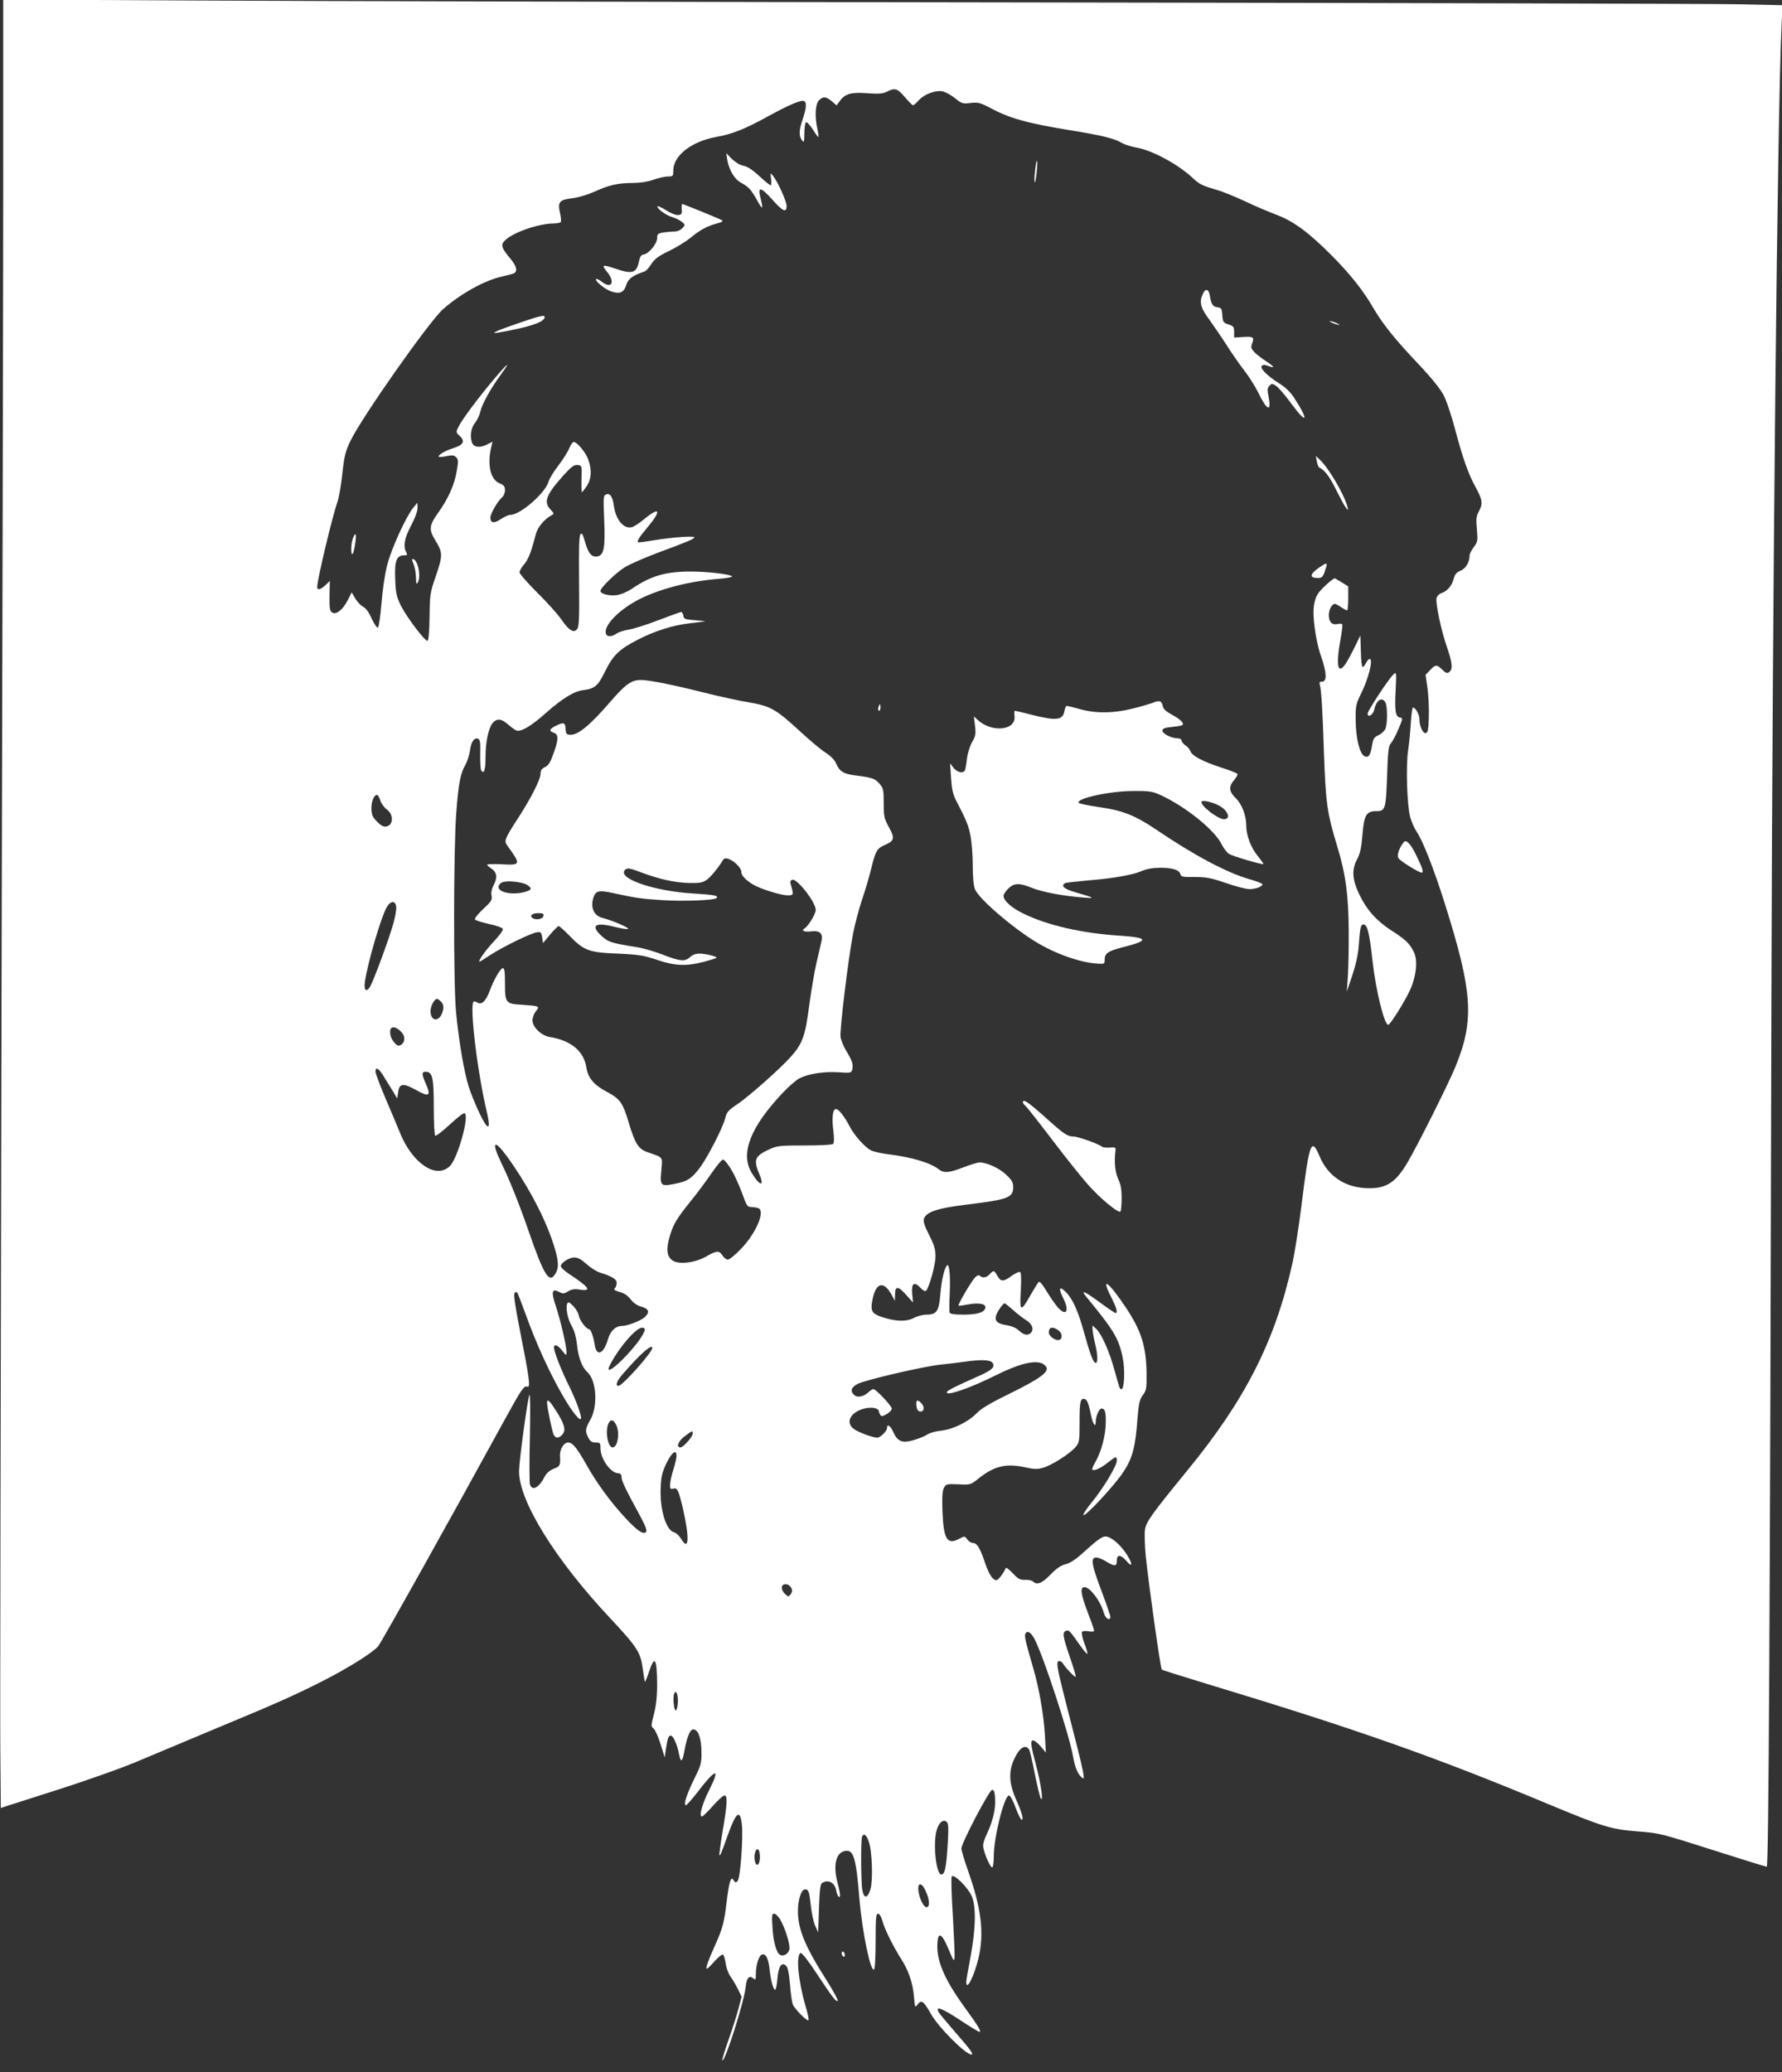 <?xml version="1.0" standalone="no"?>
<!DOCTYPE svg PUBLIC "-//W3C//DTD SVG 20010904//EN"
 "http://www.w3.org/TR/2001/REC-SVG-20010904/DTD/svg10.dtd">
<svg version="1.0" xmlns="http://www.w3.org/2000/svg"
 width="1101pt" height="1280pt" viewBox="0 0 1101 1280"
 preserveAspectRatio="xMidYMid meet">
<rect x="0" y="0" width="1101" height="1280" fill="#333333" stroke="none"/>
<g transform="translate(0,1280) scale(0.1,-0.1)"
fill="#ffffff" stroke="none">
<path d="M20 11729 c0 -591 -5 -2948 -11 -5239 -5 -2291 -9 -4321 -7 -4511 l3
-346 350 112 c203 65 415 141 505 180 85 36 295 124 465 195 383 159 481 202
667 296 154 78 308 174 344 215 18 20 459 809 779 1394 106 193 122 218 143
210 21 -8 13 52 -44 339 -31 157 -42 232 -35 239 6 6 13 8 16 5 3 -3 27 -66
54 -139 60 -168 142 -349 222 -489 61 -108 119 -180 119 -148 0 25 -35 118
-72 193 -39 77 -83 184 -93 228 -10 39 17 36 49 -6 25 -32 26 -32 26 -7 0 38
-37 196 -66 283 -30 89 -24 111 21 87 23 -12 30 -12 55 4 23 13 41 16 75 10
74 -11 55 16 -70 98 -27 18 -50 39 -50 47 0 21 51 54 84 54 21 0 43 -12 74
-40 24 -22 61 -46 83 -53 77 -24 104 -41 104 -64 0 -12 -5 -27 -11 -33 -9 -9
-1 -14 29 -23 28 -7 50 -22 68 -45 17 -22 40 -39 64 -45 49 -13 57 -35 23 -66
-24 -22 -107 -54 -140 -54 -40 0 -72 -31 -87 -83 -27 -92 -71 -109 -82 -31 -7
47 -24 94 -34 94 -17 0 -58 53 -64 84 -3 18 -20 45 -36 61 -26 25 -30 26 -36
11 -10 -27 4 -95 30 -140 15 -26 26 -66 31 -111 7 -77 31 -140 63 -169 58 -51
68 -213 18 -298 -30 -52 -32 -68 -11 -108 12 -23 22 -30 45 -30 28 0 30 -3 30
-35 0 -67 64 -155 111 -155 13 0 19 -7 19 -24 0 -23 27 -78 120 -249 30 -57
39 -82 31 -90 -17 -17 -56 10 -128 88 -90 97 -175 213 -238 325 -61 108 -87
140 -115 140 -27 0 -52 -42 -50 -82 3 -59 1 -65 -39 -80 -26 -11 -45 -27 -56
-49 -35 -69 -77 -91 -91 -47 -3 11 -4 145 0 297 3 161 2 268 -3 256 -12 -29
-63 -403 -64 -472 -1 -184 224 -547 563 -908 166 -177 189 -213 201 -311 6
-43 12 -80 14 -82 1 -2 13 26 25 62 35 107 50 83 50 -84 0 -71 -7 -129 -20
-179 -18 -70 -18 -75 -2 -87 9 -7 29 -50 43 -96 l26 -83 7 50 c11 71 16 85 31
85 14 0 40 -57 50 -113 11 -58 21 -52 34 20 17 92 36 135 58 131 29 -5 46 -57
47 -138 1 -70 -2 -82 -46 -170 -47 -98 -67 -160 -50 -160 5 0 34 33 65 72 118
155 151 166 81 26 -45 -87 -67 -168 -47 -168 5 0 35 29 67 65 31 36 64 65 72
65 20 0 18 -51 -11 -219 -13 -80 -22 -147 -20 -149 5 -5 8 2 49 116 54 152 79
171 90 70 8 -83 -10 -326 -26 -345 -10 -13 -14 -13 -25 3 -11 16 -13 15 -23
-10 -5 -14 -14 -68 -20 -119 -15 -128 -25 -169 -72 -272 -44 -98 -60 -145 -50
-145 4 0 25 21 48 47 22 25 45 43 51 40 6 -4 13 -29 17 -56 4 -28 17 -63 31
-82 14 -19 34 -54 46 -78 l21 -44 -20 -76 c-11 -42 -39 -129 -62 -194 -23 -65
-40 -121 -37 -123 15 -15 135 363 144 453 6 57 22 75 48 53 13 -11 15 -7 15
26 0 55 18 114 37 121 24 9 40 -21 48 -90 7 -70 23 -127 34 -127 5 0 11 30 14
66 6 78 26 109 54 82 11 -12 18 -45 24 -115 4 -54 12 -109 17 -123 12 -29 89
-107 97 -98 4 3 -5 44 -19 91 -45 156 -59 314 -29 324 7 3 50 -52 97 -124 100
-151 122 -180 132 -171 3 4 -27 60 -68 125 -135 212 -178 316 -178 430 0 70
21 133 44 133 22 0 26 -12 36 -104 5 -45 17 -101 27 -122 l18 -39 5 148 c4
116 8 150 20 157 37 23 77 2 86 -45 7 -38 24 -58 24 -28 0 10 -7 43 -15 73
-28 104 -12 183 41 196 57 15 73 -33 94 -296 17 -200 68 -449 90 -435 6 4 10
79 10 176 0 142 2 169 15 169 8 0 19 -17 26 -42 13 -51 66 -157 115 -235 48
-74 74 -151 81 -236 6 -69 6 -69 24 -46 22 29 36 19 80 -59 47 -84 215 -252
251 -252 16 0 -8 33 -102 140 -50 58 -96 113 -101 122 -21 40 19 25 128 -46
63 -42 119 -76 124 -76 15 0 -6 35 -97 160 -123 171 -170 285 -162 392 5 69
28 55 68 -40 32 -77 35 -81 38 -50 1 18 -4 134 -11 258 -8 124 -11 231 -7 239
11 21 98 -64 123 -119 29 -63 26 -204 -7 -379 -14 -73 -26 -142 -26 -152 0
-62 49 34 76 148 36 154 17 309 -67 544 -21 60 -39 120 -39 132 1 35 173 362
190 362 11 0 16 -14 18 -50 5 -65 -13 -142 -49 -219 -21 -44 -28 -69 -23 -91
10 -48 46 -125 55 -119 5 3 9 34 9 69 0 117 65 375 94 375 8 0 26 -34 41 -75
15 -41 32 -75 37 -75 14 0 3 41 -34 125 -51 114 -48 197 9 288 25 40 56 49 72
19 5 -9 21 -77 35 -151 15 -73 31 -141 37 -150 17 -27 0 93 -28 199 -35 133
-39 160 -20 160 9 0 30 -17 47 -37 l32 -38 -6 108 c-8 129 -36 291 -72 413
-45 154 -55 196 -50 210 11 28 36 13 60 -34 56 -110 214 -592 236 -722 12 -68
29 -108 54 -129 13 -11 14 -8 9 26 -3 21 -21 99 -40 173 -19 74 -52 203 -73
285 -51 201 -56 235 -36 235 8 0 19 -6 23 -14 15 -26 74 -88 79 -83 3 2 -13
57 -36 122 -44 130 -48 153 -23 162 17 7 21 3 87 -91 22 -31 42 -54 44 -51 3
2 -5 31 -18 64 -12 33 -19 65 -15 71 4 6 20 8 41 4 20 -4 34 -2 34 4 0 5 -15
50 -34 98 -45 118 -54 162 -32 170 32 12 105 -81 127 -161 10 -34 39 -50 39
-20 0 8 -25 80 -55 160 -61 161 -68 205 -32 205 12 0 40 -11 62 -25 53 -32 65
-31 65 5 0 41 25 39 61 -3 39 -45 37 -13 -2 46 -40 60 -96 107 -130 107 -18 0
-51 -23 -114 -80 -64 -59 -98 -83 -130 -91 -31 -8 -57 -26 -95 -65 -52 -54
-84 -66 -108 -42 -6 6 -28 11 -48 10 -32 -1 -43 5 -77 41 -22 23 -41 38 -43
32 -12 -30 -46 -75 -57 -75 -24 0 -46 34 -72 110 -30 89 -49 120 -75 120 -10
0 -26 10 -34 22 -15 21 -16 21 -49 4 -75 -41 -97 -4 -104 168 -3 90 -1 127 9
146 13 24 18 25 89 22 73 -4 76 -3 120 32 101 81 172 99 293 73 58 -13 76 -13
113 -2 54 16 165 87 198 127 24 28 25 37 25 148 0 126 4 150 26 150 19 0 30
-25 44 -98 12 -58 30 -85 30 -43 0 32 21 81 35 81 22 0 28 -20 27 -85 -1 -80
-26 -177 -63 -243 -23 -41 -26 -52 -13 -52 20 0 51 16 95 51 45 35 49 36 49 6
0 -31 -84 -171 -156 -258 -31 -38 -54 -73 -50 -77 11 -11 189 180 244 262 59
88 77 156 90 334 8 96 13 118 33 145 22 29 24 40 23 138 -3 166 -33 260 -128
403 -107 160 -157 196 -92 67 35 -69 44 -101 28 -101 -4 0 -47 29 -96 65 -95
70 -122 82 -85 36 170 -206 201 -258 225 -374 16 -74 11 -197 -7 -197 -11 0
-9 -5 -44 120 -31 114 -79 220 -111 251 l-24 22 0 -24 c1 -13 7 -51 15 -84 19
-76 19 -128 3 -123 -15 5 -35 60 -73 198 -35 125 -69 200 -111 241 -40 39 -46
22 -14 -41 38 -75 19 -112 -31 -59 -16 18 -48 63 -71 101 -27 45 -44 66 -51
59 -5 -5 -28 -42 -51 -82 -60 -106 -67 -102 -59 29 4 70 2 111 -4 115 -6 4
-29 -7 -52 -23 -51 -38 -68 -38 -89 0 -20 35 -23 36 -47 10 -20 -22 -45 -26
-61 -10 -7 7 -17 3 -31 -12 -23 -24 -107 -168 -101 -173 2 -1 28 2 59 8 68 12
112 4 107 -21 -5 -28 -49 -42 -135 -42 -56 0 -83 4 -86 13 -2 6 -2 60 1 118 5
109 -3 188 -17 173 -17 -18 -33 -89 -41 -175 -8 -107 -23 -129 -84 -129 -23 0
-60 -9 -81 -21 -46 -24 -116 -21 -198 7 -60 20 -70 38 -57 103 21 113 72 124
123 26 l16 -30 1 37 c0 56 18 57 67 2 l44 -49 -5 53 c-6 66 12 79 51 38 14
-16 29 -24 34 -19 20 20 59 160 59 212 0 45 -8 71 -40 134 -29 57 -37 84 -31
100 15 42 84 65 266 87 255 31 285 43 285 108 0 29 -8 43 -43 76 -41 40 -120
76 -164 76 -12 0 -57 -13 -100 -30 -91 -35 -121 -37 -155 -11 -49 39 -167 74
-306 91 -47 6 -97 17 -111 25 -38 19 -105 95 -131 147 -31 60 -68 108 -85 108
-20 0 -27 -54 -16 -135 5 -43 5 -74 -1 -80 -5 -6 -79 -10 -176 -10 -152 0
-171 -2 -217 -23 -92 -42 -101 -65 -64 -153 36 -83 2 -76 -48 9 -70 119 -6
281 193 492 37 39 84 80 104 90 56 28 152 43 241 37 77 -5 79 -4 85 18 7 30
-1 55 -38 115 -16 26 -32 65 -35 86 -5 43 46 470 77 634 11 58 36 152 55 210
20 58 45 142 56 188 28 116 37 132 86 153 59 25 63 42 25 110 -29 53 -32 65
-32 148 0 81 -2 92 -25 119 -28 33 -44 39 -146 52 -77 9 -102 25 -124 76 -8
20 -34 46 -67 67 -29 19 -98 77 -153 128 -151 139 -183 157 -313 180 -61 10
-182 36 -269 58 -207 52 -351 81 -403 81 -59 0 -94 -25 -188 -133 -132 -153
-206 -212 -255 -205 -18 2 -22 10 -23 38 -1 39 -13 41 -66 14 -33 -17 -36 -30
-9 -39 32 -10 33 -37 4 -121 -22 -62 -34 -82 -56 -92 -20 -10 -27 -20 -27 -40
0 -35 -58 -150 -137 -272 -85 -131 -90 -144 -69 -172 86 -120 86 -123 -38
-116 -47 2 -86 1 -86 -3 0 -4 11 -14 25 -23 35 -23 40 -56 16 -101 -13 -25
-18 -48 -14 -67 5 -26 -1 -36 -52 -83 -31 -29 -54 -58 -51 -64 4 -6 43 -18 87
-28 45 -9 83 -23 86 -30 3 -8 -21 -41 -54 -76 -50 -52 -103 -127 -90 -127 2 0
33 19 69 43 77 50 253 136 288 139 21 3 25 -2 30 -32 l5 -35 44 53 c24 28 48
52 53 52 4 0 34 -26 66 -59 90 -93 120 -104 297 -111 132 -6 161 -11 243 -38
109 -38 182 -41 290 -13 41 11 76 22 79 25 8 7 -68 26 -106 26 -22 0 -43 -8
-58 -22 -31 -29 -61 -26 -169 16 -49 19 -121 40 -160 46 -157 25 -175 31 -215
67 -75 68 -42 90 83 57 33 -8 67 -14 77 -12 18 4 -92 52 -155 68 -57 14 -79
68 -55 133 14 35 34 39 114 22 147 -32 175 -36 312 -45 132 -8 317 -1 332 13
14 15 -13 20 -139 28 -251 14 -486 97 -423 149 13 10 31 7 98 -19 112 -42 207
-63 299 -65 63 -1 81 3 105 20 26 19 74 78 98 119 8 13 17 16 33 11 37 -12 82
-56 82 -80 0 -23 24 -49 72 -79 42 -26 172 -67 213 -67 40 0 40 1 19 73 -3 10
1 20 11 23 28 11 145 -138 145 -186 0 -25 -45 -100 -70 -115 -21 -13 1 -23 40
-18 52 7 74 -10 67 -52 -3 -16 -17 -79 -32 -140 -14 -60 -34 -182 -46 -270
-23 -181 -41 -231 -110 -309 -66 -75 -266 -252 -336 -298 -54 -36 -63 -47 -73
-87 -15 -58 -109 -242 -158 -306 -49 -65 -76 -82 -148 -96 -92 -19 -97 -15
-88 81 7 89 16 78 -87 114 -55 20 -75 51 -114 181 -37 125 -54 148 -137 192
-78 41 -115 85 -125 149 -15 101 -95 168 -227 189 -52 9 -106 61 -106 103 0
16 9 41 21 56 25 32 23 32 -86 40 -101 6 -105 11 -105 133 0 71 -3 93 -13 93
-15 0 -55 -69 -82 -142 -23 -61 -49 -86 -74 -71 -11 7 -22 9 -25 6 -26 -26 24
-441 83 -686 17 -74 15 -101 -7 -74 -23 28 -81 158 -105 232 -30 94 -61 279
-79 460 -17 166 -16 1018 1 1234 14 182 25 242 56 296 12 22 25 62 29 90 7 54
26 81 50 72 12 -5 15 -23 13 -94 -1 -48 2 -94 6 -101 18 -27 27 3 27 87 0 87
18 171 42 203 26 32 54 31 95 -5 21 -18 45 -36 54 -39 27 -10 91 27 178 105
104 92 176 137 233 144 74 10 92 25 137 117 49 99 87 136 200 194 104 54 217
90 320 102 47 5 91 11 96 12 6 1 -21 4 -60 7 -63 5 -70 8 -73 29 -2 12 -8 22
-13 22 -5 0 -69 -23 -142 -51 -73 -28 -155 -54 -183 -58 -27 -4 -61 -15 -74
-24 -30 -21 -59 -22 -66 -2 -17 44 67 137 184 202 126 70 321 123 515 138 49
4 85 11 80 15 -13 14 -157 30 -256 30 -154 0 -246 -27 -362 -106 -30 -20 -68
-36 -95 -40 -47 -6 -100 8 -100 26 0 20 98 115 153 148 30 18 120 57 199 87
190 70 228 87 228 96 0 10 -134 1 -243 -17 -48 -8 -92 -14 -97 -14 -21 0 -8
23 50 92 88 105 79 133 -18 53 -30 -25 -65 -48 -78 -51 -50 -13 -99 45 -111
131 -7 56 -24 81 -48 71 -17 -6 -18 -18 -12 -155 7 -171 -1 -218 -39 -227 -36
-9 -59 16 -79 88 -13 46 -19 58 -28 49 -9 -9 -11 -88 -9 -289 2 -221 0 -281
-11 -296 -21 -29 -50 -12 -98 57 -23 34 -92 110 -151 168 -59 59 -108 115
-108 124 0 10 13 32 28 49 26 30 45 78 72 185 11 43 51 92 95 117 20 11 20 12
-4 37 -44 48 -27 92 86 217 45 49 61 60 82 58 26 -3 26 -3 24 -85 -1 -46 0
-83 2 -83 3 0 16 17 30 37 29 44 33 99 10 164 -16 45 -69 109 -90 109 -7 0
-19 -17 -27 -37 -8 -21 -38 -69 -67 -107 -29 -37 -57 -83 -62 -102 -20 -69
-174 -204 -235 -204 -12 0 -38 -12 -59 -26 -42 -28 -65 -26 -65 9 0 25 46 103
73 126 9 7 17 27 17 43 0 24 -6 32 -34 43 -55 23 -76 112 -52 218 l9 39 -31
-16 c-42 -22 -79 -20 -92 3 -19 36 -12 97 15 129 13 16 28 47 33 70 11 48 63
141 129 232 64 87 40 69 -50 -38 -92 -109 -195 -247 -215 -290 -15 -30 -15
-33 6 -52 39 -36 27 -58 -43 -80 -44 -14 -85 -38 -85 -50 0 -4 21 -3 46 2 38
8 49 7 62 -6 14 -14 15 -25 4 -86 -14 -85 -54 -173 -116 -259 -55 -77 -57
-103 -16 -169 46 -75 46 -93 4 -217 -37 -106 -38 -115 -40 -255 -1 -86 -6
-146 -12 -148 -15 -5 -128 144 -165 217 -27 56 -32 77 -35 163 -5 112 8 148
54 148 21 0 23 3 14 19 -20 38 -11 88 30 165 24 45 40 89 40 108 l-1 33 -25
-30 c-44 -54 -133 -247 -160 -349 -16 -61 -30 -154 -37 -244 -7 -81 -17 -147
-22 -149 -6 -2 -23 24 -39 57 -17 39 -36 65 -52 72 -14 7 -35 29 -48 50 l-23
39 -24 -47 c-30 -60 -72 -93 -97 -77 -14 9 -17 26 -16 103 l2 92 -27 -26 c-31
-29 -51 -33 -51 -11 0 45 95 441 125 525 9 25 23 103 30 173 12 110 19 138 50
203 71 148 486 737 572 814 110 97 262 181 369 203 32 7 65 16 72 20 21 14 13
44 -24 89 -54 64 -61 84 -38 109 46 51 208 108 306 109 20 0 39 4 43 9 3 5 1
30 -5 56 -15 67 -4 81 72 90 37 4 95 21 138 40 95 43 146 54 238 55 46 0 93 7
129 20 32 11 72 20 90 20 31 0 33 2 33 36 0 94 113 181 269 209 96 17 174 48
321 129 128 70 203 102 219 91 16 -9 13 -45 -9 -110 -24 -69 -25 -104 -5 -131
13 -17 14 -14 15 43 0 34 5 65 10 68 6 3 24 -17 42 -44 17 -28 33 -50 35 -47
2 2 -1 23 -6 47 -18 76 -14 156 9 179 26 26 42 25 79 -5 l30 -26 22 30 c32 43
72 53 172 45 68 -5 91 -3 117 10 50 25 65 20 111 -34 23 -27 46 -50 50 -50 5
0 21 13 35 30 34 38 103 64 146 56 18 -3 53 -22 78 -42 42 -34 48 -36 97 -30
46 5 59 2 120 -30 121 -65 225 -94 498 -139 193 -31 269 -50 315 -77 19 -11
59 -24 89 -29 97 -16 256 -101 349 -187 45 -42 58 -48 157 -77 33 -10 107 -40
165 -67 58 -28 145 -65 193 -83 110 -41 205 -112 347 -255 114 -115 192 -213
258 -327 57 -97 137 -196 280 -346 73 -77 130 -148 150 -185 18 -33 49 -126
71 -208 47 -179 82 -279 126 -359 45 -83 48 -104 24 -150 -18 -33 -20 -49 -14
-114 6 -71 5 -78 -19 -110 -14 -19 -26 -42 -26 -51 0 -42 -23 -81 -56 -95 -25
-10 -35 -22 -43 -52 -11 -42 -42 -77 -77 -87 -12 -4 -24 -17 -28 -29 -8 -30
29 -204 65 -307 33 -95 36 -132 14 -150 -13 -11 -20 -9 -43 13 -35 34 -42 34
-76 -2 l-28 -29 12 -84 c6 -46 10 -126 8 -178 -2 -78 -6 -95 -19 -98 -18 -3
-39 43 -39 87 0 27 -24 71 -40 71 -4 0 -10 -42 -13 -92 -3 -51 -10 -129 -17
-173 -14 -96 -7 -335 13 -412 8 -29 26 -70 41 -92 36 -52 105 -227 171 -436
176 -557 186 -727 65 -1020 -48 -114 -228 -473 -294 -586 -76 -129 -138 -166
-267 -157 -129 10 -225 78 -275 194 -52 124 -64 92 -113 -304 -17 -134 -42
-296 -57 -360 -106 -476 -291 -840 -650 -1277 -223 -273 -253 -315 -260 -366
-3 -24 -1 -96 5 -159 17 -167 91 -694 99 -702 4 -4 129 -43 277 -88 923 -279
1414 -452 2113 -744 337 -140 386 -155 552 -168 132 -10 143 -13 460 -114 179
-57 330 -104 336 -104 12 0 20 1515 29 5400 6 2460 37 5430 62 5961 l6 137
-294 6 c-162 3 -2098 8 -4304 11 -2206 3 -4547 8 -5202 12 l-1193 6 0 -1074z
m2330 -3874 c6 -19 25 -44 41 -56 36 -25 41 -82 9 -99 -24 -13 -44 -4 -80 35
-19 21 -25 37 -25 74 0 44 16 81 35 81 5 0 14 -16 20 -35z m907 -521 c32 -21
29 -31 -14 -43 -74 -21 -163 -4 -163 30 0 11 10 24 23 29 29 13 126 3 154 -16z
m-809 -136 c2 -15 -6 -61 -18 -103 -27 -97 -125 -361 -145 -392 -24 -35 -38
-18 -30 36 17 116 101 403 136 460 24 39 53 39 57 -1z m910 -55 c-4 -20 -45
-28 -67 -14 -22 14 -3 31 35 31 28 0 35 -4 32 -17z m-634 -529 c19 -18 20 -44
5 -78 -24 -51 -69 -39 -69 18 0 31 23 76 40 76 5 0 16 -7 24 -16z m-241 -192
c22 -24 19 -61 -6 -76 -15 -9 -23 -6 -43 17 -26 30 -32 82 -11 90 15 6 37 -6
60 -31z m-115 -266 c15 -24 40 -66 57 -92 l29 -49 6 40 c7 54 32 57 115 10 77
-43 89 -34 56 41 -26 58 -26 74 -2 74 43 0 51 -33 51 -217 0 -96 4 -174 9
-178 6 -3 46 29 91 70 45 42 85 73 91 69 30 -18 -43 -278 -91 -326 -85 -84
-233 16 -310 208 -13 32 -52 126 -87 207 -35 82 -63 157 -63 168 0 31 19 22
48 -25z m760 -493 c118 -161 224 -354 280 -514 41 -117 48 -168 28 -208 -40
-76 -71 -30 -168 249 -56 163 -118 319 -172 430 -61 126 -45 147 32 43z m1389
-85 c19 -31 49 -96 67 -145 30 -84 33 -88 62 -89 17 -1 36 -4 43 -8 38 -24
-22 -159 -112 -251 -34 -36 -70 -65 -80 -65 -9 0 -24 11 -33 25 -21 32 -35 32
-101 -6 -68 -39 -168 -51 -207 -25 -37 24 -42 72 -17 153 22 74 42 107 135
222 34 42 89 116 122 164 32 48 65 86 72 85 8 -2 30 -29 49 -60z m1743 -870
c26 -24 63 -52 81 -63 39 -23 50 -62 24 -81 -20 -15 -41 -9 -75 22 -14 13 -45
25 -72 29 -54 8 -73 25 -64 58 6 24 43 77 53 77 3 0 27 -19 53 -42z m-2276
-117 c3 -4 -8 -29 -25 -55 -63 -94 -199 -225 -199 -191 0 17 49 98 92 152 67
85 116 120 132 94z m2554 -7 c25 -17 29 -52 7 -60 -21 -8 -65 22 -65 45 0 34
22 40 58 15z m-2508 -110 c0 -27 -184 -234 -209 -234 -21 0 -11 30 26 72 106
123 183 191 183 162z m2100 -89 c21 -25 3 -45 -67 -77 -179 -80 -213 -98 -213
-108 0 -24 145 27 302 105 172 86 279 104 312 52 19 -30 -39 -73 -220 -162
-127 -62 -182 -95 -211 -125 -49 -52 -147 -100 -221 -107 -31 -3 -68 -14 -82
-23 -14 -10 -51 -25 -81 -34 -75 -22 -103 -11 -130 49 -18 41 -39 53 -39 23 0
-18 -42 -58 -60 -58 -27 0 -113 32 -142 52 -58 40 -25 106 63 128 45 11 89 3
89 -18 0 -4 4 -13 9 -21 7 -11 14 -10 40 5 17 10 31 25 31 33 0 17 -98 121
-114 121 -5 0 -19 -9 -30 -19 -31 -29 -70 -36 -90 -16 -25 25 -16 47 25 68 53
25 399 106 509 118 52 5 120 14 150 18 95 14 156 12 170 -4z m-2323 -386 c24
-47 10 -139 -22 -139 -31 0 -48 107 -24 151 13 25 30 20 46 -12z m473 -54 c0
-19 -58 -85 -76 -85 -29 0 -13 40 28 70 47 35 48 35 48 15z m-100 -137 c0 -13
-9 -52 -20 -86 -11 -35 -20 -77 -20 -94 0 -24 3 -28 19 -23 26 8 33 -8 60
-121 42 -183 38 -270 -10 -190 -12 20 -32 39 -45 42 -49 12 -88 142 -82 274 3
71 9 96 36 153 33 67 62 88 62 45z m710 -818 c6 -12 5 -23 -4 -36 -14 -18 -15
-18 -35 0 -23 21 -28 52 -8 59 18 6 36 -3 47 -23z m-702 -706 c-2 -27 -7 -49
-13 -49 -11 0 -19 79 -10 103 11 30 26 -5 23 -54z m1668 -864 c-9 -151 -17
-194 -38 -198 -35 -7 -56 200 -29 280 15 44 39 62 60 45 11 -10 12 -34 7 -127z
m-488 4 c21 -59 26 -239 10 -294 -18 -57 -40 -59 -50 -5 -9 50 -10 308 -2 330
10 25 28 12 42 -31z m-673 -94 c0 -49 -21 -66 -31 -26 -8 34 3 79 19 73 7 -2
12 -22 12 -47z m1025 -212 c24 -52 26 -98 5 -98 -17 0 -40 42 -49 91 -11 63
17 68 44 7z m-902 -170 c33 -55 66 -161 59 -190 -7 -27 -38 -45 -58 -32 -22
13 -41 79 -46 165 -5 77 -4 89 10 89 8 0 24 -15 35 -32z"/>
<path d="M5662 4118 c2 -22 9 -34 21 -36 25 -5 32 25 12 48 -26 29 -37 25 -33
-12z"/>
<path d="M4493 11816 c10 -65 46 -125 86 -145 45 -24 63 -43 101 -112 32 -58
37 -54 19 17 -19 73 0 72 70 -6 67 -76 91 -87 91 -42 0 29 -56 153 -85 187
-16 19 -16 19 -11 -17 2 -20 2 -39 -1 -42 -3 -3 -34 21 -69 54 -44 41 -75 61
-100 66 -22 4 -50 21 -72 42 l-35 36 6 -38z"/>
<path d="M6395 11745 c-4 -36 -5 -68 -2 -71 3 -3 8 24 12 61 4 36 5 68 2 71
-3 3 -8 -24 -12 -61z"/>
<path d="M4212 11508 c3 -28 -1 -34 -21 -36 -13 -2 -44 9 -73 28 -28 17 -53
29 -55 26 -10 -10 51 -56 88 -66 20 -6 48 -19 60 -29 23 -19 24 -19 5 -40 -12
-13 -31 -21 -50 -21 -17 0 -48 -3 -68 -6 -34 -6 -38 -10 -38 -35 0 -34 -51
-96 -83 -101 -16 -2 -23 -13 -29 -42 -15 -73 -41 -81 -144 -46 -83 28 -90 25
-55 -17 55 -66 30 -112 -33 -62 -15 12 -30 19 -33 15 -10 -10 56 -64 93 -76
53 -18 79 -7 93 39 11 38 40 60 113 84 9 3 29 24 42 46 21 32 43 49 108 80 46
22 105 59 133 81 58 49 103 73 165 90 31 8 40 14 30 20 -20 11 -238 100 -245
100 -3 0 -4 -15 -3 -32z"/>
<path d="M7432 10985 c-24 -51 -15 -86 41 -161 28 -40 76 -109 105 -155 29
-46 77 -115 107 -154 30 -38 70 -101 89 -140 54 -112 83 -123 64 -27 -9 45 -8
56 5 69 14 15 18 15 42 -1 14 -9 58 -60 97 -114 97 -131 105 -98 11 45 -22 33
-55 64 -91 86 -72 45 -120 93 -106 107 8 8 20 7 39 0 45 -17 40 -5 -13 29 -26
17 -59 42 -72 56 -21 23 -23 29 -13 56 14 37 6 42 -63 37 l-49 -3 0 35 c0 31
-4 36 -35 46 -32 11 -35 15 -38 57 -3 41 -6 46 -29 49 -30 3 -39 18 -48 71 -7
43 -27 48 -43 12z"/>
<path d="M3209 10806 c-137 -47 -187 -69 -134 -61 180 31 278 61 289 91 8 22
-18 17 -155 -30z"/>
<path d="M8220 10812 c8 -5 26 -13 40 -16 17 -5 20 -4 10 2 -8 5 -26 13 -40
16 -17 5 -20 4 -10 -2z"/>
<path d="M8136 9949 c4 -19 11 -35 15 -37 31 -13 64 -55 103 -135 25 -50 52
-101 61 -112 16 -20 16 -19 10 5 -20 76 -115 238 -169 289 l-26 25 6 -35z"/>
<path d="M2180 9474 c-13 -33 -13 -115 0 -93 11 19 25 119 16 119 -4 0 -11
-12 -16 -26z"/>
<path d="M2555 9316 c8 -19 15 -57 15 -83 0 -35 3 -44 10 -33 23 35 4 137 -27
147 -9 3 -9 -5 2 -31z"/>
<path d="M8151 9295 c-59 -41 -62 -65 -10 -65 30 0 34 6 53 68 9 28 0 27 -43
-3z"/>
<path d="M8195 9189 c-54 -50 -66 -69 -76 -124 -12 -64 9 -221 42 -315 36
-103 39 -160 8 -160 -15 0 -19 -5 -15 -17 10 -37 17 -147 26 -423 11 -311 19
-371 83 -581 51 -167 69 -300 70 -519 1 -102 -2 -228 -5 -280 l-7 -95 34 100
c22 67 36 128 40 185 8 109 12 130 29 130 24 0 37 -51 56 -225 21 -186 73
-395 97 -395 12 0 99 138 134 213 40 87 50 186 24 238 -26 52 -52 77 -142 134
-91 60 -150 127 -195 221 -43 91 -47 151 -15 213 21 39 28 72 35 157 10 121
24 144 87 144 54 0 58 13 65 215 5 155 9 187 23 203 10 11 31 50 47 88 28 66
28 69 10 72 -28 5 -34 39 -27 169 5 113 5 114 -14 97 -28 -25 -159 -224 -159
-241 0 -29 34 -8 41 24 12 59 48 82 69 44 13 -26 13 -134 -1 -164 -6 -13 -25
-30 -42 -38 -27 -12 -33 -21 -40 -64 -10 -62 -22 -78 -48 -65 -29 16 -52 112
-53 220 -1 88 1 100 32 163 48 97 78 217 54 217 -5 0 -15 -11 -22 -25 -7 -14
-17 -25 -21 -25 -5 0 -10 44 -11 98 l-3 97 -43 -88 c-43 -85 -65 -117 -81
-117 -19 0 -19 66 -2 162 11 57 17 107 14 111 -3 5 -14 6 -26 3 -36 -9 -57 11
-57 54 0 35 19 70 38 70 4 0 21 -9 37 -20 17 -11 33 -20 38 -20 4 0 7 33 7 74
l0 74 -37 23 c-21 13 -41 25 -45 27 -4 2 -28 -16 -53 -39z"/>
<path d="M7120 8458 c-14 -5 -67 -21 -119 -34 -118 -30 -229 -32 -329 -4 -39
11 -76 20 -81 20 -5 0 -12 -15 -15 -34 -10 -55 -51 -59 -202 -21 -54 14 -101
25 -104 25 -3 0 -4 -15 -2 -34 10 -88 -140 -103 -227 -23 l-24 22 7 -57 c6
-50 4 -63 -17 -100 -14 -24 -28 -68 -32 -98 -3 -30 -9 -63 -11 -72 -8 -28 -49
-22 -73 10 l-21 27 6 -90 c4 -66 12 -102 29 -135 64 -124 77 -153 90 -217 8
-37 15 -121 15 -186 0 -77 5 -129 14 -150 24 -58 220 -228 368 -320 122 -76
278 -132 388 -139 43 -3 45 -2 45 24 0 40 21 54 115 78 163 41 157 59 -27 71
-230 15 -443 64 -590 136 -73 35 -123 80 -123 110 0 8 13 28 29 44 37 36 68
37 149 4 62 -25 189 -49 317 -59 76 -6 70 -2 -52 33 -69 20 -90 39 -63 56 5 3
65 10 132 16 163 13 285 34 342 59 33 14 70 20 116 20 76 0 116 -13 123 -40 4
-16 16 -18 88 -17 72 0 99 -5 193 -37 60 -21 126 -38 147 -38 38 1 79 16 79
30 0 5 -36 19 -79 31 -143 41 -345 149 -581 309 -128 86 -203 116 -351 137
-63 9 -118 21 -123 25 -27 26 187 74 334 74 105 1 120 -2 173 -26 154 -72 329
-213 373 -300 13 -26 34 -54 47 -62 20 -14 208 -69 213 -63 2 1 -15 25 -37 52
-42 53 -69 126 -69 185 0 63 -27 133 -65 170 -42 41 -45 71 -10 112 14 16 23
33 20 38 -3 5 -49 23 -103 40 -114 38 -178 72 -187 100 -4 11 -17 28 -31 36
-13 9 -24 23 -24 30 0 8 -11 14 -26 14 -39 0 -95 30 -92 49 2 12 18 17 60 21
31 3 60 8 64 12 11 12 -14 36 -68 65 -36 20 -51 34 -55 55 -6 30 -21 34 -63
16z m410 -633 c57 -29 78 -85 32 -85 -38 0 -150 88 -138 109 7 10 64 -2 106
-24z"/>
<path d="M5427 8430 c-3 -11 -1 -20 4 -20 5 0 9 9 9 20 0 11 -2 20 -4 20 -2 0
-6 -9 -9 -20z"/>
<path d="M8673 7598 c-29 -36 -43 -79 -33 -98 9 -17 126 -90 143 -90 14 0 6
28 -27 95 -38 81 -67 113 -83 93z"/>
<path d="M6320 5991 c0 -5 7 -14 15 -21 9 -7 83 -101 165 -209 82 -108 182
-233 222 -278 73 -83 185 -176 200 -167 4 3 8 40 8 82 0 57 -6 88 -22 122 -19
42 -25 104 -16 175 3 17 -2 20 -35 17 -21 -2 -43 1 -50 6 -20 17 -147 62 -174
62 -36 0 -59 15 -153 99 -126 114 -160 137 -160 112z"/>
<path d="M3380 4136 c0 -27 32 -181 41 -198 13 -24 32 -23 54 2 24 26 12 67
-42 150 -38 60 -53 73 -53 46z"/>
<path d="M5200 736 c0 -8 5 -18 10 -21 6 -3 10 1 10 9 0 8 -4 18 -10 21 -5 3
-10 -1 -10 -9z"/>
</g>
</svg>

